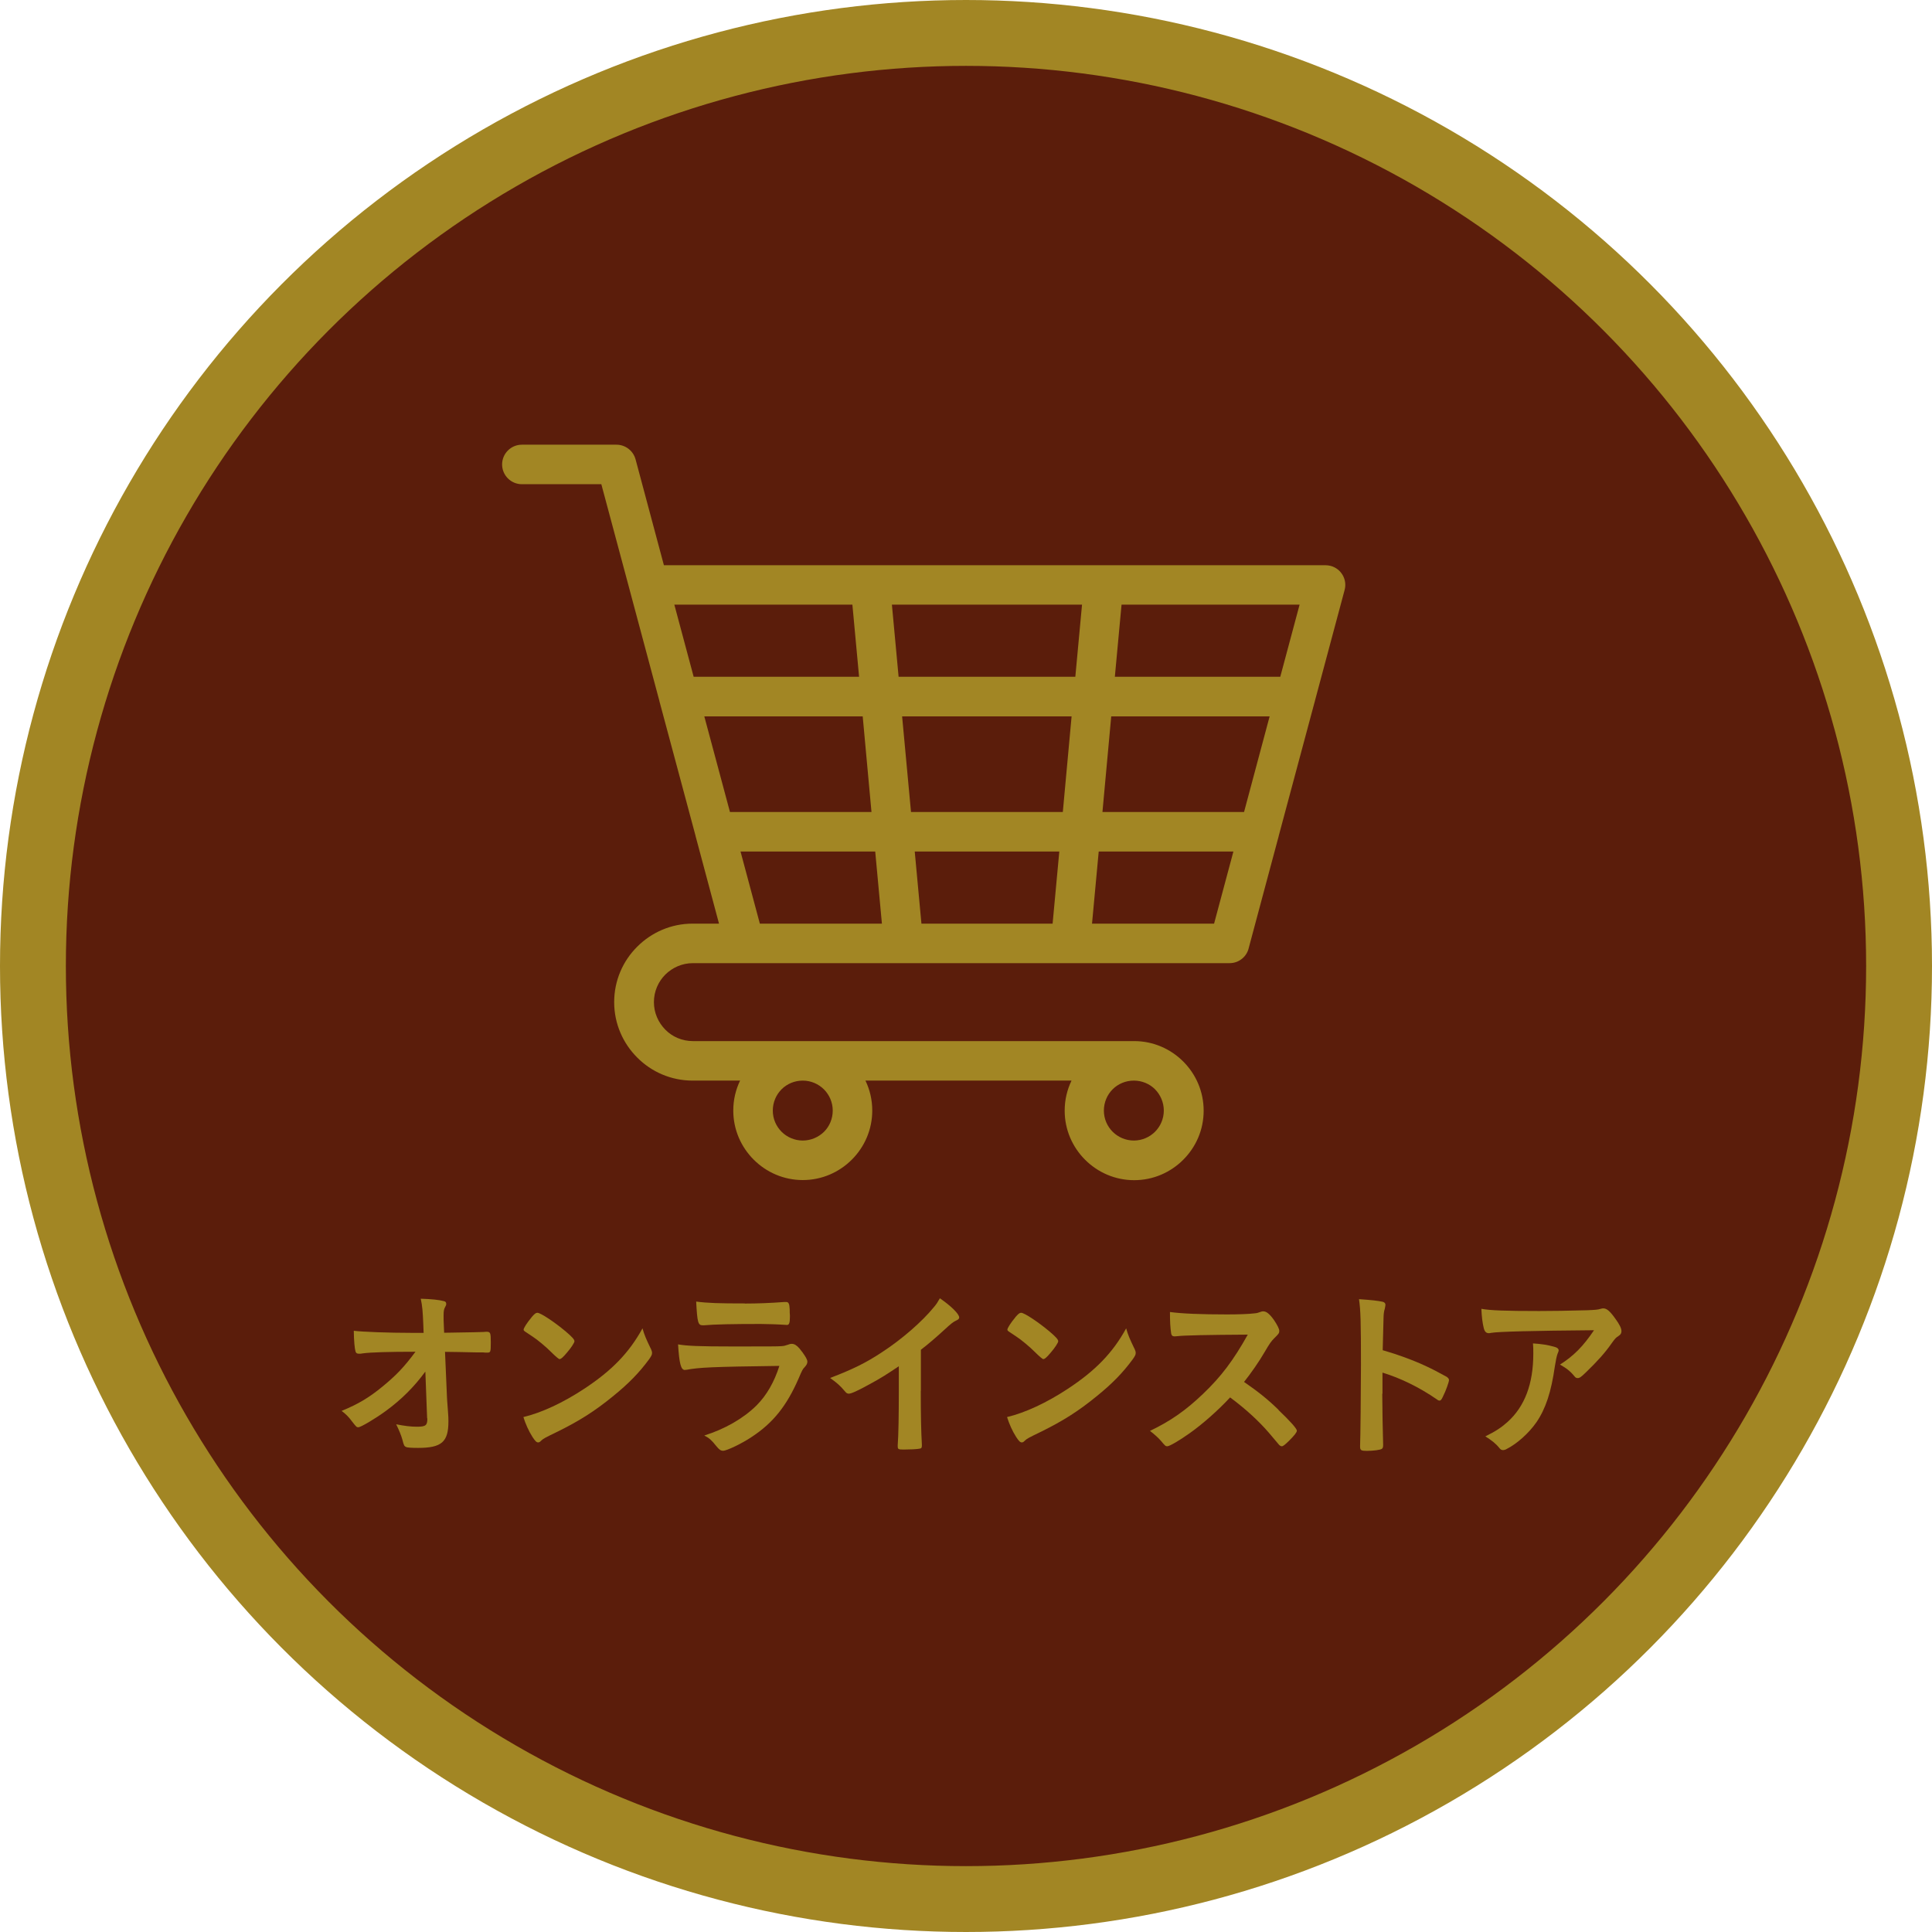 <?xml version="1.0" encoding="UTF-8"?>
<svg id="_レイヤー_2" data-name="レイヤー 2" xmlns="http://www.w3.org/2000/svg" viewBox="0 0 176 176">
  <defs>
    <style>
      .cls-1 {
        fill: none;
        stroke: #a28624;
        stroke-miterlimit: 10;
        stroke-width: 6px;
      }

      .cls-2 {
        fill: #a28624;
      }

      .cls-3 {
        fill: #5b1d0b;
      }
    </style>
  </defs>
  <g id="object">
    <g>
      <circle class="cls-3" cx="88" cy="88" r="85"/>
      <circle class="cls-1" cx="88" cy="88" r="85"/>
      <g>
        <path class="cls-2" d="M38.73,124.97c-.98,1.34-2.15,2.52-3.59,3.57-.93.68-2.27,1.48-2.5,1.48-.15,0-.18-.03-.54-.49-.34-.46-.59-.71-.98-1,1.53-.63,2.5-1.21,3.74-2.23,1.24-1.02,1.94-1.75,2.99-3.16-2.4,0-4.11.05-4.81.15-.15.03-.23.03-.29.03-.23,0-.29-.03-.36-.19-.08-.27-.15-.97-.16-1.9.75.1,3.21.19,5.27.19h1.09l-.03-.8c-.05-1.17-.08-1.6-.23-2.31.96.03,1.67.1,2.11.22.15.03.21.12.21.24s-.02.15-.11.32c-.1.17-.13.36-.13.75,0,.25,0,.56.02.87l.03.7c2.87-.05,3.21-.05,3.56-.07q.16-.02.28-.02c.38,0,.41.08.41.97s-.02.93-.33.93h-.1s-.15,0-.28-.02h-.6c-.96-.02-2.29-.05-2.86-.05l.18,4.18c0,.15.02.24.08,1.12.05.66.05.75.05,1.04,0,1.87-.62,2.41-2.77,2.41-.64,0-.98-.03-1.09-.08-.16-.08-.2-.14-.33-.66-.11-.39-.29-.85-.57-1.41.78.15,1.32.22,1.89.22.8,0,.95-.12.95-.73,0,0,0-.03-.02-.05l-.16-4.22Z"/>
        <path class="cls-2" d="M59.29,122.86c.08.17.11.29.11.39,0,.17-.07.29-.28.59-.9,1.22-1.86,2.21-3.31,3.38-1.63,1.33-3.02,2.21-4.98,3.18-1.26.61-1.32.65-1.52.83-.13.14-.2.17-.29.17-.15,0-.28-.14-.52-.51-.33-.51-.64-1.21-.82-1.8,1.65-.39,3.62-1.31,5.53-2.57,2.51-1.65,4.1-3.28,5.32-5.51.18.63.33.97.75,1.84ZM48.42,120c.28-.32.39-.41.54-.41.31.02,1.53.83,2.55,1.68.62.53.82.75.82.92,0,.12-.29.58-.69,1.04-.36.43-.54.58-.67.58q-.11,0-.78-.66c-.42-.43-1.27-1.14-1.7-1.41q-.57-.39-.69-.46c-.07-.05-.1-.1-.1-.15,0-.15.31-.63.72-1.12Z"/>
        <path class="cls-2" d="M62.52,124.78s-.11.02-.13.02c-.36,0-.51-.58-.62-2.33.8.14,1.93.19,4.96.19,3.26,0,4.15,0,4.46-.03.25-.02.29-.03.62-.14.11-.05.21-.07.31-.07.24,0,.44.12.7.41.44.53.73,1,.73,1.21,0,.19-.08.32-.28.54-.13.12-.21.27-.52,1-1.09,2.5-2.32,4.03-4.24,5.3-.88.6-2.3,1.28-2.63,1.28-.23,0-.36-.1-.64-.44-.42-.53-.62-.71-1.08-.95,1.86-.58,3.56-1.55,4.77-2.75.91-.92,1.6-2.11,2.07-3.59-6.18.08-7.33.14-8.49.36ZM67.86,118.75q1.7,0,3.57-.14h.2c.21,0,.29.17.31.68,0,.2,0,.39.02.56v.07c0,.61-.07.78-.28.78-.07,0-.2-.02-.34-.02-.31-.03-1.53-.07-2.04-.07-2.45,0-4.19.03-5.16.12h-.13c-.42,0-.49-.25-.59-2.16,1.06.14,2.09.17,4.44.17Z"/>
        <path class="cls-2" d="M83.88,126.7c0,2.14.03,3.72.1,4.88v.12c0,.19-.05.25-.21.27-.21.05-.9.08-1.44.08-.51,0-.55-.03-.55-.32v-.08c.07-.87.1-2.8.1-4.95v-2.24c-1.11.75-1.65,1.09-2.59,1.6-1.17.65-1.75.9-1.96.9-.13,0-.23-.05-.34-.19-.47-.56-.73-.78-1.37-1.24,2.09-.8,3.28-1.39,4.73-2.35,1.8-1.17,3.67-2.8,4.73-4.11.23-.27.33-.43.54-.8,1.03.71,1.76,1.43,1.76,1.75,0,.1-.07.19-.26.27-.29.14-.41.22-1.17.92-.72.66-1.42,1.26-2.06,1.75v3.74Z"/>
        <path class="cls-2" d="M103.35,122.86c.08.17.11.29.11.39,0,.17-.07.29-.28.59-.9,1.22-1.86,2.21-3.31,3.38-1.63,1.33-3.02,2.21-4.98,3.18-1.26.61-1.32.65-1.52.83-.13.14-.2.17-.29.17-.15,0-.28-.14-.52-.51-.33-.51-.64-1.21-.82-1.8,1.65-.39,3.62-1.31,5.53-2.57,2.51-1.65,4.1-3.28,5.32-5.51.18.63.33.97.75,1.84ZM92.49,120c.28-.32.39-.41.54-.41.31.02,1.53.83,2.55,1.68.62.53.82.75.82.92,0,.12-.29.58-.69,1.04-.36.43-.54.58-.67.58q-.11,0-.78-.66c-.42-.43-1.27-1.14-1.7-1.41q-.57-.39-.69-.46c-.07-.05-.1-.1-.1-.15,0-.15.31-.63.72-1.12Z"/>
        <path class="cls-2" d="M116.46,128.44c1.04.99,1.68,1.7,1.68,1.89,0,.15-.21.42-.72.93-.38.37-.54.49-.65.49-.06,0-.15-.03-.24-.12q-.18-.22-.93-1.1c-.9-1.05-2.12-2.18-3.54-3.23-1.08,1.17-2.53,2.45-3.71,3.28-.93.66-1.81,1.17-2.01,1.17-.16,0-.18-.02-.57-.48-.23-.27-.6-.61-1.01-.92,1.88-.9,3.26-1.87,4.81-3.35,1.68-1.6,2.79-3.08,4.1-5.42q-5.52.03-6.41.14c-.2.02-.23.02-.26.02-.18,0-.28-.08-.31-.27-.08-.54-.11-1.05-.11-1.95,1.11.15,2.84.22,5.21.22.96,0,1.97-.03,2.51-.1.21-.02.25-.03.59-.15.07-.03.1-.03.2-.03.28,0,.57.24.96.78.31.46.49.82.49,1,0,.2-.05.27-.47.68-.26.27-.38.41-.88,1.27-.49.85-1.24,1.92-1.86,2.7,1.27.88,2.14,1.56,3.15,2.55Z"/>
        <path class="cls-2" d="M125.92,126.97c0,1.04.05,3.81.08,4.61v.08c0,.15-.03.27-.11.32-.11.1-.77.19-1.37.19-.52,0-.62-.05-.62-.39v-.07c.03-.44.08-5.34.08-7.36,0-3.91-.03-5.02-.18-6,1.17.08,1.7.14,2.17.24.16.05.24.14.24.27q0,.08-.06.37c-.07.2-.1.44-.11.71,0,.03-.03,1.05-.08,3.06q1.16.34,1.83.59c1.63.59,2.56,1.04,4.01,1.84.13.1.2.19.2.29,0,.17-.29.99-.55,1.5-.13.29-.21.37-.31.37-.07,0-.15-.03-.26-.12-1.6-1.1-3.28-1.92-4.94-2.43v1.92Z"/>
        <path class="cls-2" d="M140.2,119.43c1.35,0,2.38-.02,4.39-.07.72-.03.96-.05,1.19-.12.16-.05.21-.05.28-.05.31,0,.6.25,1.08.92.41.56.57.9.57,1.16,0,.19-.08.31-.26.43-.26.17-.31.22-.64.68-.59.85-1.31,1.65-2.35,2.65-.42.41-.57.51-.73.51-.11,0-.2-.03-.28-.14-.39-.48-.75-.76-1.34-1.09,1.26-.8,2.1-1.65,3.1-3.13q-8.41.07-9.37.24c-.13.03-.18.03-.21.03-.25,0-.39-.15-.47-.49-.11-.46-.18-1-.21-1.73.82.15,2.2.2,5.25.2ZM141.53,122.67c.33.08.46.19.46.36q0,.07-.1.29c-.08.22-.16.59-.25,1.17-.33,2.31-.83,3.84-1.68,5.08-.69.99-1.76,1.95-2.71,2.43-.11.07-.25.1-.31.1-.15,0-.25-.05-.36-.2-.33-.41-.72-.71-1.27-1.05.93-.46,1.45-.8,2.02-1.31,1.57-1.41,2.35-3.48,2.35-6.22,0-.39,0-.63-.03-.94.78.05,1.34.14,1.88.29Z"/>
      </g>
      <path class="cls-2" d="M97.58,98.44h-18.74c.4.83.62,1.75.62,2.73,0,1.74-.71,3.32-1.86,4.47h0c-1.15,1.15-2.73,1.86-4.47,1.86s-3.32-.71-4.47-1.86h0c-1.15-1.15-1.86-2.73-1.86-4.47,0-.98.22-1.9.62-2.73h-4.32c-1.97,0-3.76-.8-5.05-2.1-1.3-1.3-2.1-3.08-2.1-5.05s.8-3.76,2.1-5.05c1.3-1.3,3.08-2.1,5.05-2.1h2.4l-2.09-7.81c-.02-.07-.04-.13-.05-.2l-.81-3.02-2.44-9.09c-.02-.07-.04-.13-.05-.2l-2.67-9.97h0c-.02-.06-.04-.13-.05-.19l-2.56-9.55h-7.24c-.99,0-1.8-.81-1.8-1.8s.81-1.8,1.8-1.8h8.62c.79,0,1.52.53,1.74,1.34l2.58,9.64h60.27c.15,0,.31.02.47.06.96.26,1.53,1.24,1.27,2.2l-2.7,10.08c-.01.07-.03.13-.05.19l-3.25,12.12c-.01.07-.03.13-.05.2l-2.67,9.97c-.17.82-.89,1.43-1.76,1.43h-48.89c-.98,0-1.86.4-2.51,1.04-.64.64-1.04,1.53-1.04,2.51s.4,1.86,1.04,2.51,1.53,1.04,2.51,1.04h40.2c1.74,0,3.32.71,4.47,1.86h0c1.15,1.15,1.86,2.73,1.86,4.48s-.71,3.32-1.86,4.47h0c-1.15,1.15-2.73,1.86-4.47,1.86s-3.32-.71-4.47-1.86h0c-1.15-1.15-1.86-2.73-1.86-4.47,0-.98.22-1.9.62-2.73h0ZM66.49,73.97h12.9l-.8-8.71h-14.43l1.12,4.17,1.22,4.55ZM82.99,73.97h13.83l.8-8.71h-15.44l.81,8.71h0ZM100.42,73.97h12.91l2.33-8.71h-14.43l-.8,8.71h0ZM112.36,77.57h-12.27l-.61,6.57h11.12l1.76-6.57ZM96.49,77.57h-13.16l.61,6.57h11.95l.61-6.57h0ZM79.73,77.57h-12.27l1.76,6.57h11.12l-.61-6.57ZM63.19,61.65h15.07l-.61-6.57h-16.22l1.76,6.57h0ZM81.86,61.65h16.1l.61-6.57h-17.32l.61,6.57h0ZM101.56,61.65h15.07l1.76-6.57h-16.22l-.61,6.57ZM105.22,99.23c-.49-.49-1.18-.79-1.93-.79s-1.44.3-1.93.79c-.49.49-.8,1.18-.8,1.94s.31,1.44.8,1.93c.49.49,1.18.8,1.93.8s1.44-.31,1.93-.8c.49-.49.8-1.18.8-1.93s-.31-1.44-.8-1.94ZM75.06,99.24c-.49-.49-1.18-.8-1.93-.8s-1.44.3-1.93.79c-.49.49-.8,1.18-.8,1.94s.31,1.44.8,1.93c.49.49,1.18.8,1.93.8s1.44-.31,1.94-.8c.49-.49.79-1.18.79-1.93s-.31-1.44-.8-1.93h0Z"/>
    </g>
  </g>
</svg>
